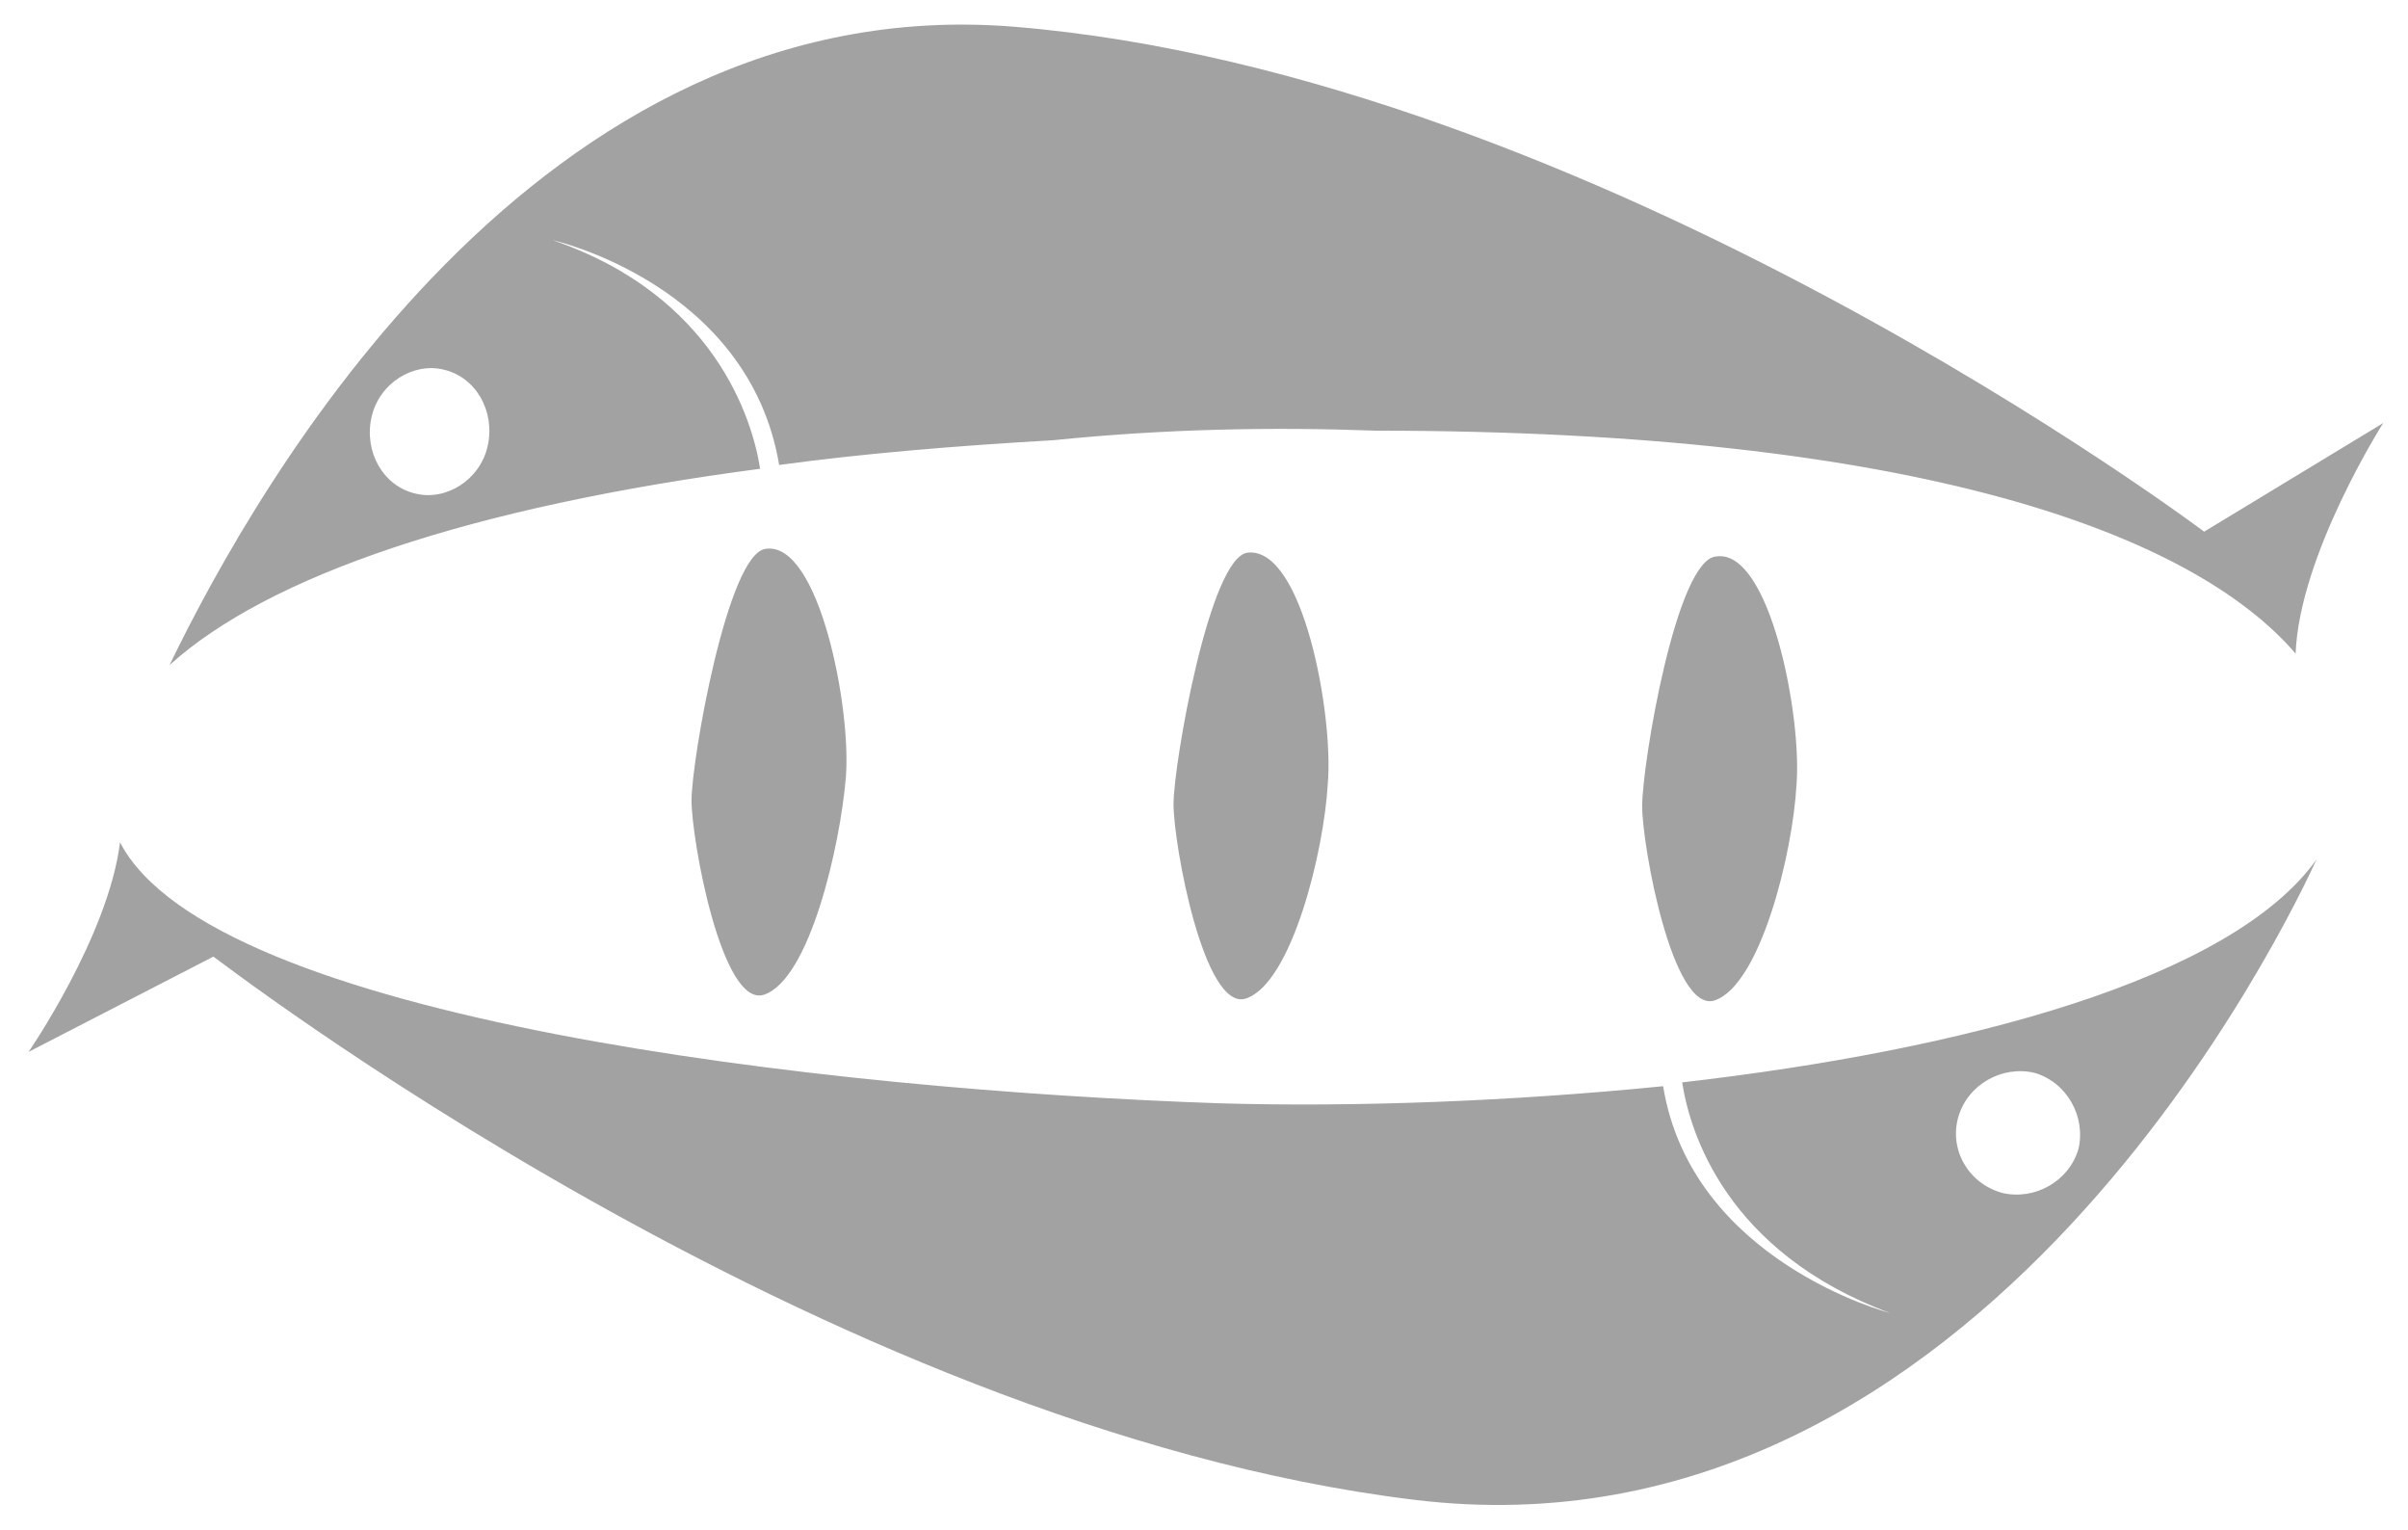 <?xml version="1.0" encoding="utf-8"?>
<!-- Generator: Adobe Illustrator 25.2.3, SVG Export Plug-In . SVG Version: 6.00 Build 0)  -->
<svg version="1.1" id="Layer_1" xmlns="http://www.w3.org/2000/svg" xmlns:xlink="http://www.w3.org/1999/xlink" x="0px" y="0px"
	 viewBox="0 0 126.4 80.3" style="enable-background:new 0 0 126.4 80.3;" xml:space="preserve">
<g>
	<path style="fill:#A2A2A2;" d="M44.4,40.8c0.3-3.6-1.4-12.4-4.2-12c-2,0.2-3.9,11.1-3.9,13.2c0,2.1,1.6,10.9,3.8,10.2
		C42.5,51.4,44.1,44.4,44.4,40.8z"/>
	<path style="fill:#A2A2A2;" d="M39.9,24.6c-0.4-2.6-2.4-9.1-10.9-12c0,0,10.3,2.3,11.9,11.8c4.4-0.6,9.2-1,14.4-1.3
		c5.9-0.6,11.5-0.7,16.9-0.5c28.4,0,42.9,5.4,48.3,11.7c0.2-5.2,4.6-12.1,4.6-12.1l-9.4,5.7c0,0-31.9-24-62.5-26.5
		c-25-2-39.7,24-44.3,33.5C14.1,30.2,24.7,26.6,39.9,24.6z M19.5,21.9c0.4-1.8,2.2-2.9,3.8-2.5c1.7,0.4,2.7,2.2,2.3,4
		c-0.4,1.8-2.2,2.9-3.8,2.5C20.1,25.5,19.1,23.7,19.5,21.9z"/>
	<path style="fill:#A2A2A2;" d="M65.5,29c-2,0.2-3.9,11.1-3.9,13.2c0,2.1,1.6,10.9,3.8,10.2c2.4-0.8,4.1-7.7,4.3-11.3
		C70,37.5,68.4,28.7,65.5,29z"/>
	<path style="fill:#A2A2A2;" d="M74.2,78.7c30,3.7,46.2-31,47.4-33.6c-4.5,6.3-18.5,10-33.3,11.7c0.4,2.6,2.3,8.9,10.9,12.1
		c0,0-10.4-2.7-11.9-11.9c-8,0.8-16.2,1.1-23.2,0.9c-20.8-0.7-53-4.4-57.8-13.7c-0.6,4.9-4.8,11-4.8,11l9.7-5
		C11,50,43,74.9,74.2,78.7z M102.8,58.6c0.5-1.7,2.3-2.7,4-2.3c1.7,0.5,2.7,2.3,2.3,4c-0.5,1.7-2.3,2.7-4,2.3
		C103.3,62.1,102.3,60.3,102.8,58.6z"/>
	<path style="fill:#A2A2A2;" d="M86.2,42.3c0,2.1,1.6,10.9,3.8,10.2c2.4-0.8,4.1-7.7,4.3-11.3c0.3-3.6-1.4-12.4-4.2-12
		C88,29.3,86.2,40.1,86.2,42.3z"/>
</g>
</svg>
